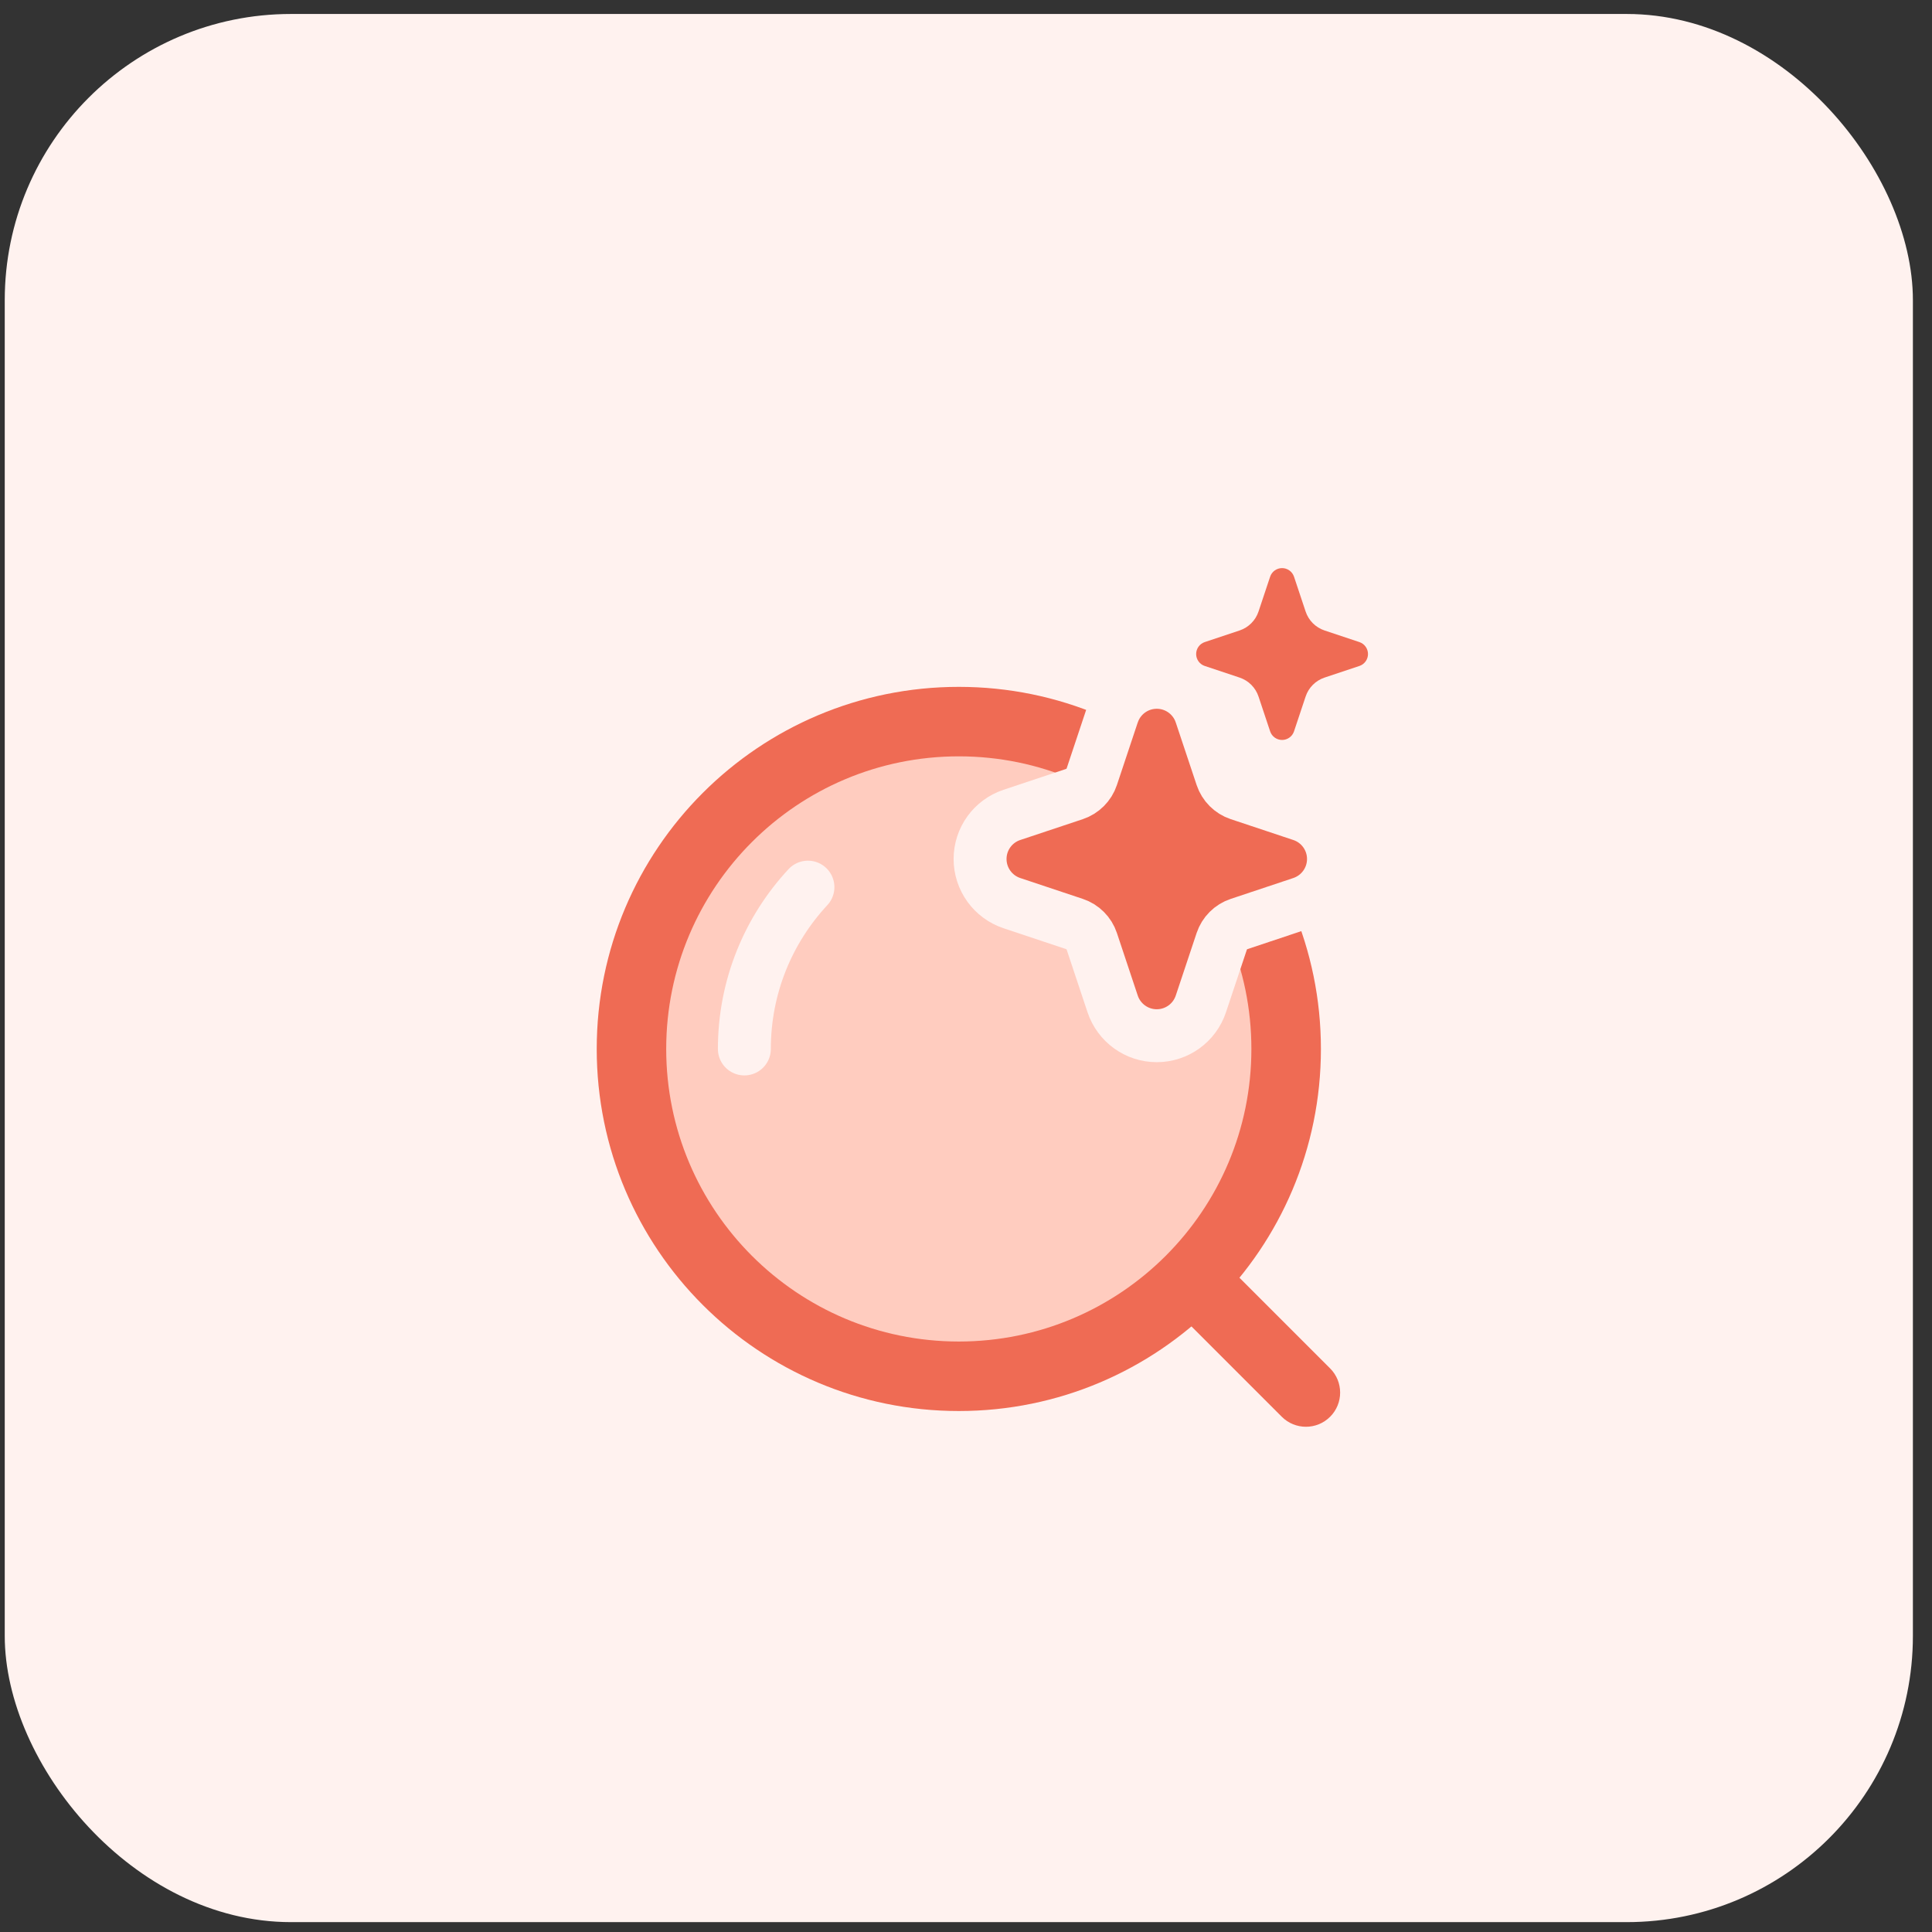 <svg width="81" height="81" viewBox="0 0 81 81" fill="none" xmlns="http://www.w3.org/2000/svg">
<rect x="0" y="0" width="81" height="81" fill="#333333" stroke="none"/>
<rect x="0.199" y="0.586" width="80" height="80" rx="12" fill="#FFF2EF"/>
<path d="M40.199 30.254C42.178 30.254 44.061 30.673 45.761 31.428L45.422 32.445C45.344 32.678 45.161 32.862 44.928 32.94L42.306 33.813C41.359 34.129 40.719 35.016 40.719 36.014C40.719 37.012 41.359 37.899 42.306 38.215L44.928 39.089C45.161 39.166 45.344 39.35 45.422 39.583L46.297 42.207C46.613 43.154 47.499 43.794 48.497 43.794C49.496 43.794 50.383 43.154 50.699 42.207L51.572 39.583C51.65 39.35 51.834 39.166 52.067 39.089L52.913 38.806C53.563 40.402 53.922 42.148 53.922 43.977C53.922 51.557 47.778 57.701 40.199 57.701C32.619 57.701 26.475 51.557 26.475 43.977C26.475 36.398 32.619 30.254 40.199 30.254Z" fill="#FFCCBF"/>
<path d="M31.208 43.978C31.208 41.357 32.22 38.973 33.873 37.194" stroke="#FFF2EF" stroke-width="2.219" stroke-miterlimit="10" stroke-linecap="round" stroke-linejoin="round"/>
<path fill-rule="evenodd" clip-rule="evenodd" d="M48.973 52.605C49.533 52.045 50.441 52.045 51 52.605L55.766 57.371C56.326 57.931 56.326 58.839 55.766 59.398C55.207 59.958 54.299 59.958 53.739 59.398L48.973 54.632C48.413 54.072 48.413 53.164 48.973 52.605Z" fill="#EF6B54"/>
<path d="M52.465 43.978C52.465 37.203 46.974 31.71 40.199 31.71C33.424 31.71 27.931 37.203 27.931 43.978C27.932 50.752 33.425 56.244 40.199 56.244C46.974 56.244 52.465 50.752 52.465 43.978ZM55.38 43.978C55.38 52.361 48.583 59.158 40.199 59.158C31.815 59.158 25.019 52.362 25.018 43.978C25.018 35.593 31.815 28.797 40.199 28.797C48.583 28.797 55.38 35.593 55.38 43.978Z" fill="#EF6B54"/>
<path d="M48.498 28.606C49.285 28.606 49.988 29.078 50.292 29.793L50.347 29.939L51.222 32.562C51.337 32.906 51.606 33.176 51.95 33.291L54.574 34.165C55.37 34.43 55.907 35.175 55.907 36.014C55.907 36.853 55.37 37.598 54.574 37.864L51.95 38.739C51.606 38.853 51.337 39.123 51.222 39.466L50.347 42.09C50.082 42.886 49.337 43.423 48.498 43.423C47.659 43.423 46.914 42.886 46.648 42.09L45.774 39.466C45.66 39.123 45.389 38.853 45.046 38.739L42.423 37.864C41.627 37.598 41.09 36.853 41.09 36.014C41.09 35.175 41.627 34.43 42.423 34.165L45.046 33.291C45.389 33.176 45.66 32.906 45.774 32.562L46.648 29.939L46.704 29.793C47.008 29.078 47.711 28.606 48.498 28.606Z" fill="#EF6B54" stroke="#FFF2EF" stroke-width="2.219" stroke-linecap="round" stroke-linejoin="round"/>
<path fill-rule="evenodd" clip-rule="evenodd" d="M53.752 23.818C53.978 23.818 54.18 23.963 54.252 24.178L54.739 25.639C54.864 26.014 55.158 26.308 55.533 26.433L56.994 26.92C57.209 26.992 57.354 27.194 57.354 27.421C57.354 27.647 57.209 27.849 56.994 27.921L55.533 28.408C55.158 28.533 54.864 28.827 54.739 29.202L54.252 30.663C54.18 30.878 53.978 31.023 53.752 31.023C53.525 31.023 53.323 30.878 53.251 30.663L52.764 29.202C52.639 28.827 52.345 28.533 51.97 28.408L50.509 27.921C50.294 27.849 50.149 27.647 50.149 27.421C50.149 27.194 50.294 26.992 50.509 26.92L51.97 26.433C52.345 26.308 52.639 26.014 52.764 25.639L53.251 24.178C53.323 23.963 53.525 23.818 53.752 23.818Z" fill="#EF6B54"/>
</svg>
